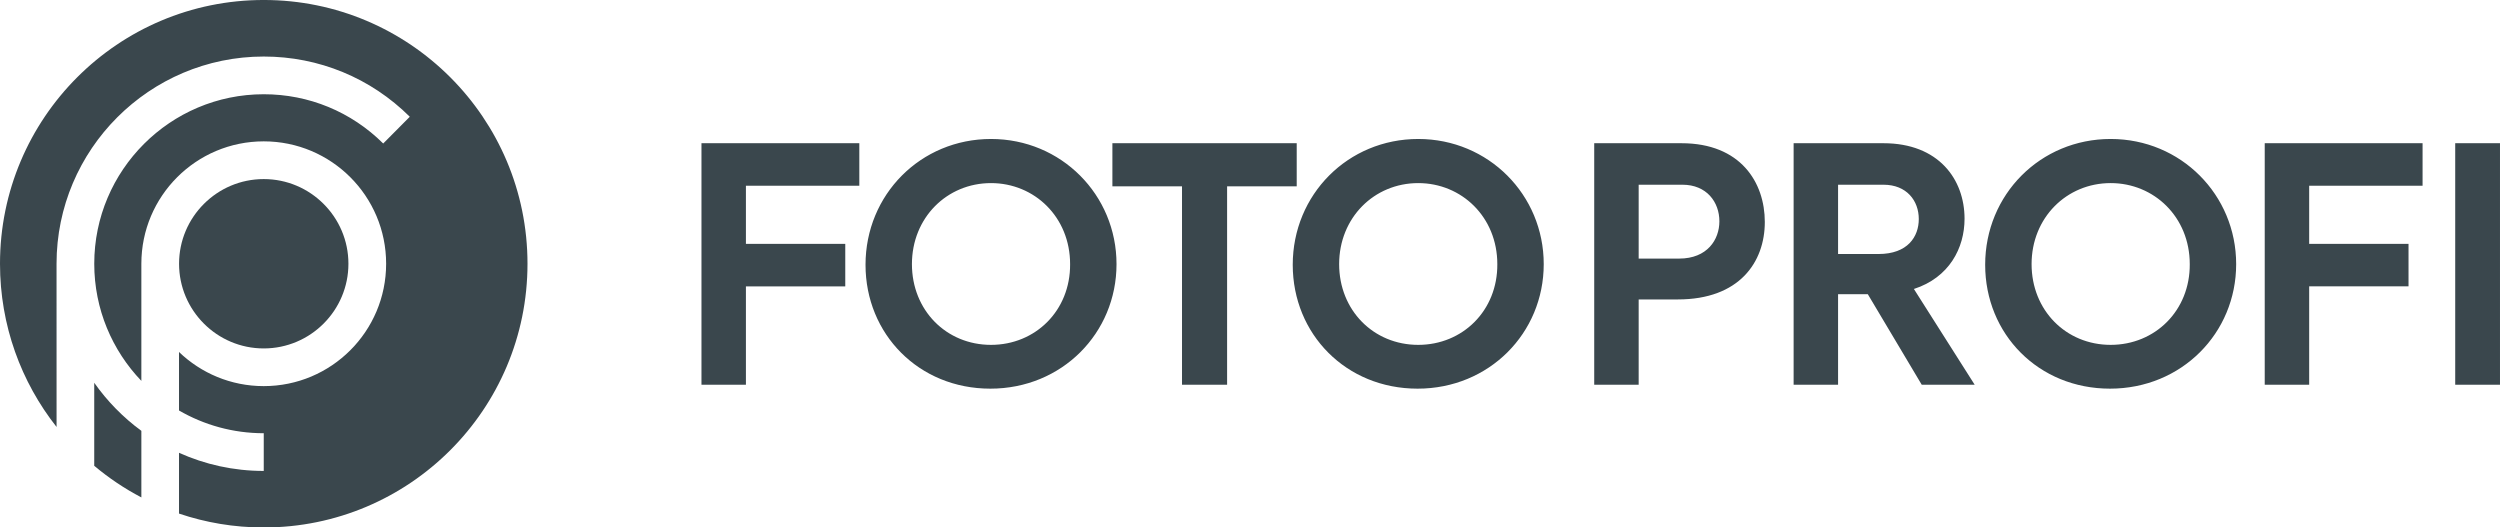 <?xml version="1.0" encoding="UTF-8" standalone="no"?>
<svg
   xmlns:dc="http://purl.org/dc/elements/1.1/"
   xmlns:cc="http://creativecommons.org/ns#"
   xmlns:rdf="http://www.w3.org/1999/02/22-rdf-syntax-ns#"
   xmlns:svg="http://www.w3.org/2000/svg"
   xmlns="http://www.w3.org/2000/svg"
   xmlns:sodipodi="http://sodipodi.sourceforge.net/DTD/sodipodi-0.dtd"
   xmlns:inkscape="http://www.inkscape.org/namespaces/inkscape"
   width="613.89"
   height="129.53"
   version="1.1"
   viewBox="0 0 613.89 129.53"
   xml:space="preserve"
   id="svg310"
   sodipodi:docname="foto-profi.svg"
   inkscape:version="1.0.2-2 (e86c870879, 2021-01-15)"><sodipodi:namedview
     pagecolor="#ffffff"
     bordercolor="#666666"
     borderopacity="1"
     objecttolerance="10"
     gridtolerance="10"
     guidetolerance="10"
     inkscape:pageopacity="0"
     inkscape:pageshadow="2"
     inkscape:window-width="1858"
     inkscape:window-height="1057"
     id="namedview312"
     showgrid="false"
     inkscape:zoom="1.6973725"
     inkscape:cx="306.94501"
     inkscape:cy="64.764999"
     inkscape:window-x="-8"
     inkscape:window-y="-8"
     inkscape:window-maximized="1"
     inkscape:current-layer="svg310" /><defs
     id="defs288"><clipPath
       id="clipPath16"><path
         d="m0 119.19h586v-119.19h-586v119.19z"
         id="path285" /></clipPath></defs><g
     transform="matrix(1.25 0 0 -1.25 -33.75 143.06)"
     id="g308"><g
       clip-path="url(#clipPath16)"
       id="g306"><g
         transform="translate(164.8 38.869)"
         id="g292"><path
           d="m0 0h8.732v19.324h19.517v8.346h-19.517v11.428h22.277v8.346h-31.009v-47.444zm56.752-0.771c14.06 0 24.782 10.915 24.782 24.46 0 13.611-10.851 24.589-24.654 24.589s-24.652-10.913-24.652-24.717c0-13.61 10.464-24.332 24.524-24.332m0.128 8.603c-8.795 0-15.536 6.806-15.536 15.857 0 9.117 6.869 15.922 15.536 15.922 8.539 0 15.537-6.676 15.537-15.922 0.064-9.116-6.806-15.857-15.537-15.857m37.519 31.138v-38.97h8.859v38.97h13.675v8.474h-36.209v-8.474h13.675zm46.278-39.741c14.06 0 24.781 10.915 24.781 24.46 0 13.611-10.85 24.589-24.653 24.589s-24.653-10.913-24.653-24.717c0-13.61 10.465-24.332 24.525-24.332m0.128 8.603c-8.796 0-15.537 6.806-15.537 15.857 0 9.117 6.87 15.922 15.537 15.922 8.539 0 15.536-6.676 15.536-15.922 0.065-9.116-6.805-15.857-15.536-15.857m51.713 39.612h-17.142v-47.444h8.732v16.756h7.703c12.07 0 17.077 7.319 17.077 15.216 0 7.768-4.751 15.472-16.37 15.472m-0.45-22.663h-7.96v14.51h8.602c4.75 0 7.255-3.403 7.255-7.191 0-3.595-2.376-7.319-7.897-7.319m47.647-24.781h10.401l-11.942 18.811c6.934 2.247 9.951 8.024 9.951 13.803 0 7.703-5.071 14.83-15.921 14.83h-17.656v-47.444h8.732v17.783h5.843l10.592-17.783zm-16.435 39.291h8.924c4.558 0 6.933-3.146 6.933-6.742 0-3.466-2.182-6.869-7.896-6.869h-7.961v13.611zm53.422-40.062c14.06 0 24.781 10.915 24.781 24.46 0 13.611-10.85 24.589-24.653 24.589s-24.653-10.913-24.653-24.717c0-13.61 10.465-24.332 24.525-24.332m0.128 8.603c-8.795 0-15.536 6.806-15.536 15.857 0 9.117 6.869 15.922 15.536 15.922 8.539 0 15.537-6.676 15.537-15.922 0.064-9.116-6.805-15.857-15.537-15.857m30.264-7.832h8.731v19.324h19.517v8.346h-19.517v11.428h22.277v8.346h-31.008v-47.444zm37.42 0h8.796v47.444h-8.796v-47.444z"
           fill="#3a474d"
           id="path290" /></g><g
         transform="translate(78.812 114.45)"
         id="g296"><path
           d="m0 0c-28.615 0-51.812-23.197-51.812-51.812 0-12.107 4.154-23.245 11.113-32.065l-5e-3 32.066c0 22.444 18.26 40.703 40.704 40.703 10.823 0 21.012-4.202 28.689-11.829l-5.221-5.255c-6.281 6.24-14.614 9.676-23.468 9.676-18.359 0-33.296-14.936-33.296-33.295 0-8.919 3.525-17.03 9.254-23.012v23.01 1e-3c0 13.279 10.764 24.042 24.042 24.042s24.042-10.763 24.042-24.042c0-13.278-10.764-24.041-24.042-24.041-6.464 0-12.327 2.555-16.647 6.705v-11.491c4.9-2.84 10.587-4.469 16.647-4.469v-7.407c-5.928 0-11.563 1.277-16.647 3.566v-11.942c5.225-1.771 10.823-2.732 16.647-2.732 28.615 0 51.812 23.196 51.812 51.811s-23.197 51.812-51.812 51.812"
           fill="#3a474d"
           id="path294" /></g><g
         transform="translate(45.511 39.256)"
         id="g300"><path
           d="m0 0v-16.312c2.842-2.386 5.945-4.474 9.259-6.212v13.08c-3.573 2.625-6.705 5.817-9.259 9.444"
           fill="#3a474d"
           id="path298" /></g><g
         transform="translate(95.446 62.635)"
         id="g304"><path
           d="m0 0c0 9.172-7.462 16.634-16.635 16.634-9.172 0-16.634-7.462-16.634-16.634 0-9.173 7.462-16.635 16.634-16.635 9.173 0 16.635 7.462 16.635 16.635"
           fill="#3a474d"
           id="path302" /></g></g></g></svg>

